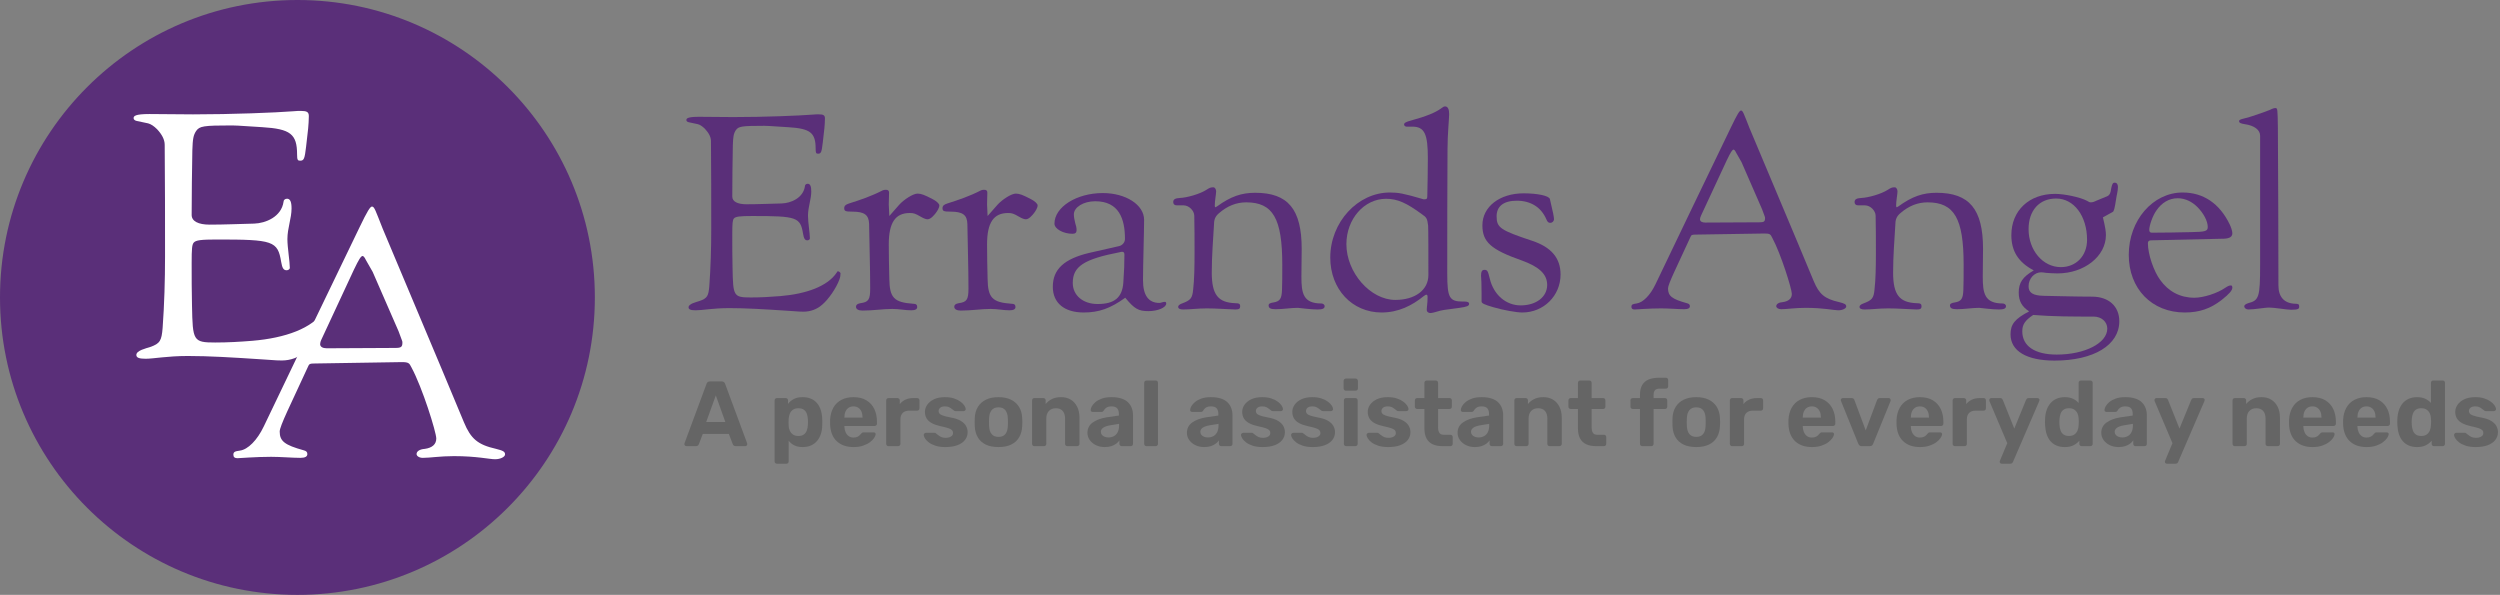 <svg xmlns="http://www.w3.org/2000/svg" xmlns:xlink="http://www.w3.org/1999/xlink" width="622px" height="148px" viewBox="0 0 622 148"><rect x="0" y="0" width="622" height="148" fill="#808080" stroke="none"/><title>EA-logo</title><g id="Page-1" stroke="none" stroke-width="1" fill="none" fill-rule="evenodd"><g id="EA-logo" fill-rule="nonzero"><circle id="Oval" fill="#5A2F79" cx="74" cy="74" r="74"></circle><g id="A-personal-assistant" transform="translate(170.276, 93.98)" fill="#656565"><path d="M0.483,17.02 C0.345,17.02 0.23,16.97 0.138,16.87 C0.046,16.771 0,16.66 0,16.537 C0,16.46 0.008,16.391 0.023,16.33 L5.497,1.541 C5.543,1.372 5.635,1.227 5.773,1.104 C5.911,0.981 6.103,0.92 6.348,0.92 L9.292,0.92 C9.537,0.92 9.729,0.981 9.867,1.104 C10.005,1.227 10.097,1.372 10.143,1.541 L15.617,16.33 C15.632,16.391 15.64,16.46 15.64,16.537 C15.64,16.66 15.594,16.771 15.502,16.87 C15.41,16.97 15.295,17.02 15.157,17.02 L12.765,17.02 C12.535,17.02 12.366,16.966 12.259,16.859 C12.152,16.752 12.083,16.652 12.052,16.56 L11.063,13.984 L4.577,13.984 L3.588,16.56 C3.557,16.652 3.488,16.752 3.381,16.859 C3.274,16.966 3.105,17.02 2.875,17.02 L0.483,17.02 Z M5.428,11.017 L10.189,11.017 L7.82,4.393 L5.428,11.017 Z" id="Shape"></path><path d="M23.023,21.39 C22.854,21.39 22.716,21.336 22.609,21.229 C22.502,21.122 22.448,20.984 22.448,20.815 L22.448,5.635 C22.448,5.466 22.502,5.328 22.609,5.221 C22.716,5.114 22.854,5.06 23.023,5.06 L25.208,5.06 C25.377,5.06 25.515,5.114 25.622,5.221 C25.729,5.328 25.783,5.466 25.783,5.635 L25.783,6.509 C26.151,6.018 26.626,5.616 27.209,5.301 C27.792,4.987 28.52,4.83 29.394,4.83 C30.191,4.83 30.885,4.957 31.476,5.21 C32.066,5.463 32.564,5.823 32.971,6.29 C33.377,6.758 33.691,7.322 33.913,7.981 C34.136,8.64 34.262,9.384 34.293,10.212 C34.308,10.503 34.316,10.779 34.316,11.04 C34.316,11.301 34.308,11.584 34.293,11.891 C34.278,12.673 34.159,13.394 33.937,14.053 C33.714,14.712 33.396,15.28 32.982,15.755 C32.568,16.23 32.066,16.598 31.476,16.859 C30.885,17.12 30.191,17.25 29.394,17.25 C28.612,17.25 27.933,17.108 27.358,16.825 C26.784,16.541 26.312,16.154 25.944,15.663 L25.944,20.815 C25.944,20.984 25.89,21.122 25.783,21.229 C25.676,21.336 25.545,21.39 25.392,21.39 L23.023,21.39 Z M28.359,14.49 C28.942,14.49 29.402,14.364 29.739,14.111 C30.076,13.857 30.318,13.524 30.463,13.11 C30.609,12.696 30.697,12.244 30.728,11.753 C30.759,11.278 30.759,10.802 30.728,10.327 C30.697,9.836 30.609,9.384 30.463,8.97 C30.318,8.556 30.076,8.223 29.739,7.97 C29.402,7.716 28.942,7.59 28.359,7.59 C27.792,7.59 27.332,7.72 26.979,7.981 C26.626,8.242 26.373,8.571 26.22,8.97 C26.067,9.369 25.975,9.798 25.944,10.258 C25.929,10.534 25.921,10.818 25.921,11.109 C25.921,11.4 25.929,11.692 25.944,11.983 C25.959,12.412 26.055,12.815 26.232,13.191 C26.408,13.566 26.669,13.877 27.014,14.122 C27.358,14.367 27.807,14.49 28.359,14.49 Z" id="Shape"></path><path d="M42.09,17.25 C40.327,17.25 38.928,16.759 37.892,15.778 C36.858,14.797 36.309,13.371 36.248,11.5 C36.248,11.377 36.248,11.213 36.248,11.005 C36.248,10.799 36.248,10.634 36.248,10.511 C36.309,9.33 36.578,8.315 37.053,7.463 C37.528,6.612 38.195,5.961 39.054,5.508 C39.913,5.056 40.917,4.83 42.067,4.83 C43.355,4.83 44.432,5.095 45.298,5.623 C46.165,6.152 46.816,6.873 47.254,7.785 C47.691,8.698 47.909,9.744 47.909,10.925 L47.909,11.454 C47.909,11.607 47.852,11.738 47.736,11.845 C47.621,11.952 47.487,12.006 47.334,12.006 L39.813,12.006 C39.813,12.021 39.813,12.048 39.813,12.086 C39.813,12.125 39.813,12.159 39.813,12.19 C39.828,12.681 39.924,13.129 40.1,13.536 C40.277,13.942 40.53,14.268 40.859,14.513 C41.189,14.758 41.584,14.881 42.044,14.881 C42.427,14.881 42.742,14.827 42.987,14.72 C43.232,14.613 43.435,14.482 43.596,14.329 C43.758,14.176 43.876,14.045 43.953,13.938 C44.091,13.785 44.202,13.689 44.286,13.65 C44.371,13.612 44.505,13.593 44.689,13.593 L47.081,13.593 C47.234,13.593 47.361,13.635 47.461,13.72 C47.56,13.804 47.602,13.923 47.587,14.076 C47.572,14.321 47.445,14.624 47.208,14.985 C46.97,15.345 46.621,15.697 46.161,16.043 C45.701,16.387 45.13,16.675 44.447,16.905 C43.765,17.135 42.979,17.25 42.09,17.25 Z M39.813,9.913 L44.321,9.913 L44.321,9.867 C44.321,9.315 44.233,8.836 44.056,8.43 C43.88,8.023 43.623,7.705 43.286,7.475 C42.949,7.245 42.542,7.13 42.067,7.13 C41.592,7.13 41.185,7.245 40.848,7.475 C40.511,7.705 40.254,8.023 40.078,8.43 C39.901,8.836 39.813,9.315 39.813,9.867 L39.813,9.913 Z" id="Shape"></path><path d="M50.761,17.02 C50.608,17.02 50.477,16.966 50.37,16.859 C50.263,16.752 50.209,16.614 50.209,16.445 L50.209,5.635 C50.209,5.482 50.263,5.348 50.37,5.232 C50.477,5.117 50.608,5.06 50.761,5.06 L53.015,5.06 C53.168,5.06 53.303,5.117 53.417,5.232 C53.532,5.348 53.59,5.482 53.59,5.635 L53.59,6.555 C53.973,6.08 54.445,5.712 55.005,5.451 C55.564,5.19 56.212,5.06 56.948,5.06 L57.937,5.06 C58.09,5.06 58.221,5.114 58.328,5.221 C58.435,5.328 58.489,5.466 58.489,5.635 L58.489,7.613 C58.489,7.782 58.435,7.92 58.328,8.027 C58.221,8.134 58.09,8.188 57.937,8.188 L55.913,8.188 C55.238,8.188 54.709,8.376 54.326,8.752 C53.943,9.127 53.751,9.66 53.751,10.35 L53.751,16.445 C53.751,16.614 53.697,16.752 53.59,16.859 C53.483,16.966 53.345,17.02 53.176,17.02 L50.761,17.02 Z" id="Path"></path><path d="M64.929,17.25 C63.978,17.25 63.162,17.139 62.48,16.916 C61.797,16.694 61.245,16.422 60.824,16.1 C60.402,15.778 60.087,15.452 59.88,15.123 C59.673,14.793 59.562,14.513 59.547,14.283 C59.532,14.114 59.585,13.976 59.708,13.869 C59.831,13.762 59.953,13.708 60.076,13.708 L62.307,13.708 C62.353,13.708 62.399,13.716 62.445,13.731 C62.491,13.746 62.537,13.785 62.583,13.846 C62.782,13.984 62.989,14.141 63.204,14.318 C63.419,14.494 63.668,14.643 63.952,14.766 C64.235,14.889 64.592,14.95 65.021,14.95 C65.527,14.95 65.956,14.847 66.309,14.639 C66.662,14.432 66.838,14.137 66.838,13.754 C66.838,13.478 66.757,13.248 66.597,13.064 C66.436,12.88 66.133,12.711 65.688,12.558 C65.243,12.405 64.584,12.236 63.71,12.052 C62.882,11.868 62.177,11.623 61.594,11.316 C61.011,11.009 60.574,10.622 60.283,10.155 C59.992,9.687 59.846,9.123 59.846,8.464 C59.846,7.866 60.034,7.291 60.41,6.739 C60.785,6.187 61.341,5.731 62.077,5.37 C62.813,5.01 63.733,4.83 64.837,4.83 C65.68,4.83 66.42,4.934 67.056,5.141 C67.693,5.348 68.226,5.608 68.655,5.923 C69.084,6.237 69.41,6.559 69.632,6.888 C69.855,7.218 69.974,7.506 69.989,7.751 C70.004,7.904 69.958,8.035 69.851,8.142 C69.744,8.249 69.621,8.303 69.483,8.303 L67.436,8.303 C67.359,8.303 67.29,8.291 67.229,8.268 C67.168,8.245 67.114,8.211 67.068,8.165 C66.884,8.042 66.696,7.901 66.504,7.739 C66.313,7.579 66.087,7.437 65.826,7.314 C65.565,7.191 65.228,7.13 64.814,7.13 C64.308,7.13 63.921,7.241 63.653,7.463 C63.384,7.686 63.25,7.966 63.25,8.303 C63.25,8.518 63.319,8.717 63.457,8.901 C63.595,9.085 63.879,9.254 64.308,9.407 C64.737,9.56 65.389,9.721 66.263,9.89 C67.306,10.074 68.134,10.35 68.747,10.718 C69.36,11.086 69.801,11.511 70.07,11.995 C70.338,12.477 70.472,12.995 70.472,13.547 C70.472,14.268 70.257,14.908 69.828,15.467 C69.399,16.027 68.774,16.464 67.954,16.779 C67.133,17.093 66.125,17.25 64.929,17.25 Z" id="Path"></path><path d="M78.154,17.25 C76.881,17.25 75.816,17.039 74.957,16.617 C74.098,16.196 73.443,15.594 72.99,14.812 C72.538,14.03 72.289,13.118 72.243,12.075 C72.228,11.768 72.22,11.419 72.22,11.028 C72.22,10.637 72.228,10.296 72.243,10.005 C72.289,8.947 72.55,8.031 73.025,7.256 C73.5,6.482 74.167,5.884 75.026,5.463 C75.885,5.041 76.927,4.83 78.154,4.83 C79.365,4.83 80.4,5.041 81.259,5.463 C82.118,5.884 82.785,6.482 83.26,7.256 C83.735,8.031 83.996,8.947 84.042,10.005 C84.073,10.296 84.088,10.637 84.088,11.028 C84.088,11.419 84.073,11.768 84.042,12.075 C83.996,13.118 83.747,14.03 83.294,14.812 C82.842,15.594 82.187,16.196 81.328,16.617 C80.469,17.039 79.411,17.25 78.154,17.25 Z M78.154,14.72 C78.905,14.72 79.473,14.486 79.856,14.018 C80.239,13.551 80.446,12.865 80.477,11.96 C80.492,11.73 80.5,11.423 80.5,11.04 C80.5,10.657 80.492,10.35 80.477,10.12 C80.446,9.231 80.239,8.548 79.856,8.073 C79.473,7.598 78.905,7.36 78.154,7.36 C77.403,7.36 76.832,7.598 76.441,8.073 C76.049,8.548 75.839,9.231 75.808,10.12 C75.793,10.35 75.785,10.657 75.785,11.04 C75.785,11.423 75.793,11.73 75.808,11.96 C75.839,12.865 76.049,13.551 76.441,14.018 C76.832,14.486 77.403,14.72 78.154,14.72 Z" id="Shape"></path><path d="M87.055,17.02 C86.902,17.02 86.771,16.966 86.664,16.859 C86.557,16.752 86.503,16.614 86.503,16.445 L86.503,5.635 C86.503,5.466 86.557,5.328 86.664,5.221 C86.771,5.114 86.902,5.06 87.055,5.06 L89.309,5.06 C89.478,5.06 89.616,5.114 89.723,5.221 C89.83,5.328 89.884,5.466 89.884,5.635 L89.884,6.532 C90.283,6.041 90.796,5.635 91.425,5.313 C92.054,4.991 92.82,4.83 93.725,4.83 C94.63,4.83 95.423,5.033 96.106,5.439 C96.788,5.846 97.325,6.436 97.716,7.21 C98.106,7.985 98.302,8.924 98.302,10.028 L98.302,16.445 C98.302,16.614 98.245,16.752 98.129,16.859 C98.014,16.966 97.88,17.02 97.727,17.02 L95.289,17.02 C95.12,17.02 94.982,16.966 94.875,16.859 C94.768,16.752 94.714,16.614 94.714,16.445 L94.714,10.166 C94.714,9.353 94.519,8.721 94.127,8.268 C93.737,7.816 93.165,7.59 92.414,7.59 C91.693,7.59 91.118,7.816 90.689,8.268 C90.26,8.721 90.045,9.353 90.045,10.166 L90.045,16.445 C90.045,16.614 89.991,16.752 89.884,16.859 C89.777,16.966 89.646,17.02 89.493,17.02 L87.055,17.02 Z" id="Path"></path><path d="M104.581,17.25 C103.768,17.25 103.04,17.093 102.396,16.779 C101.752,16.464 101.238,16.039 100.855,15.502 C100.472,14.965 100.28,14.367 100.28,13.708 C100.28,12.619 100.721,11.761 101.603,11.132 C102.484,10.503 103.646,10.074 105.087,9.844 L108.1,9.407 L108.1,8.993 C108.1,8.395 107.962,7.935 107.686,7.613 C107.41,7.291 106.927,7.13 106.237,7.13 C105.731,7.13 105.325,7.23 105.018,7.429 C104.711,7.628 104.474,7.889 104.305,8.211 C104.182,8.41 104.006,8.51 103.776,8.51 L101.591,8.51 C101.422,8.51 101.292,8.46 101.2,8.361 C101.108,8.261 101.07,8.142 101.085,8.004 C101.085,7.743 101.185,7.437 101.384,7.084 C101.583,6.731 101.89,6.383 102.304,6.037 C102.718,5.692 103.247,5.405 103.891,5.175 C104.535,4.945 105.325,4.83 106.26,4.83 C107.226,4.83 108.054,4.945 108.744,5.175 C109.434,5.405 109.986,5.727 110.4,6.141 C110.814,6.555 111.121,7.034 111.32,7.579 C111.519,8.123 111.619,8.709 111.619,9.338 L111.619,16.445 C111.619,16.614 111.565,16.752 111.458,16.859 C111.351,16.966 111.213,17.02 111.044,17.02 L108.79,17.02 C108.637,17.02 108.506,16.966 108.399,16.859 C108.292,16.752 108.238,16.614 108.238,16.445 L108.238,15.594 C108.039,15.885 107.77,16.157 107.433,16.41 C107.096,16.663 106.693,16.867 106.225,17.02 C105.758,17.173 105.21,17.25 104.581,17.25 Z M105.501,14.858 C106.007,14.858 106.459,14.751 106.858,14.536 C107.257,14.321 107.571,13.992 107.801,13.547 C108.031,13.102 108.146,12.543 108.146,11.868 L108.146,11.477 L106.007,11.822 C105.179,11.96 104.573,12.167 104.19,12.443 C103.807,12.719 103.615,13.056 103.615,13.455 C103.615,13.746 103.703,13.999 103.879,14.214 C104.056,14.429 104.29,14.59 104.581,14.697 C104.872,14.804 105.179,14.858 105.501,14.858 Z" id="Shape"></path><path d="M114.977,17.02 C114.808,17.02 114.67,16.966 114.563,16.859 C114.456,16.752 114.402,16.614 114.402,16.445 L114.402,1.265 C114.402,1.096 114.456,0.958 114.563,0.851 C114.67,0.744 114.808,0.69 114.977,0.69 L117.277,0.69 C117.43,0.69 117.561,0.744 117.668,0.851 C117.775,0.958 117.829,1.096 117.829,1.265 L117.829,16.445 C117.829,16.614 117.775,16.752 117.668,16.859 C117.561,16.966 117.43,17.02 117.277,17.02 L114.977,17.02 Z" id="Path"></path><path d="M129.329,17.25 C128.516,17.25 127.788,17.093 127.144,16.779 C126.5,16.464 125.986,16.039 125.603,15.502 C125.22,14.965 125.028,14.367 125.028,13.708 C125.028,12.619 125.469,11.761 126.35,11.132 C127.232,10.503 128.394,10.074 129.835,9.844 L132.848,9.407 L132.848,8.993 C132.848,8.395 132.71,7.935 132.434,7.613 C132.158,7.291 131.675,7.13 130.985,7.13 C130.479,7.13 130.073,7.23 129.766,7.429 C129.459,7.628 129.222,7.889 129.053,8.211 C128.93,8.41 128.754,8.51 128.524,8.51 L126.339,8.51 C126.17,8.51 126.04,8.46 125.948,8.361 C125.856,8.261 125.818,8.142 125.833,8.004 C125.833,7.743 125.933,7.437 126.132,7.084 C126.331,6.731 126.638,6.383 127.052,6.037 C127.466,5.692 127.995,5.405 128.639,5.175 C129.283,4.945 130.073,4.83 131.008,4.83 C131.974,4.83 132.802,4.945 133.492,5.175 C134.182,5.405 134.734,5.727 135.148,6.141 C135.562,6.555 135.869,7.034 136.068,7.579 C136.267,8.123 136.367,8.709 136.367,9.338 L136.367,16.445 C136.367,16.614 136.313,16.752 136.206,16.859 C136.099,16.966 135.961,17.02 135.792,17.02 L133.538,17.02 C133.385,17.02 133.254,16.966 133.147,16.859 C133.04,16.752 132.986,16.614 132.986,16.445 L132.986,15.594 C132.787,15.885 132.518,16.157 132.181,16.41 C131.844,16.663 131.441,16.867 130.974,17.02 C130.506,17.173 129.958,17.25 129.329,17.25 Z M130.249,14.858 C130.755,14.858 131.207,14.751 131.606,14.536 C132.005,14.321 132.319,13.992 132.549,13.547 C132.779,13.102 132.894,12.543 132.894,11.868 L132.894,11.477 L130.755,11.822 C129.927,11.96 129.321,12.167 128.938,12.443 C128.555,12.719 128.363,13.056 128.363,13.455 C128.363,13.746 128.451,13.999 128.627,14.214 C128.804,14.429 129.038,14.59 129.329,14.697 C129.62,14.804 129.927,14.858 130.249,14.858 Z" id="Shape"></path><path d="M143.865,17.25 C142.914,17.25 142.098,17.139 141.416,16.916 C140.733,16.694 140.181,16.422 139.76,16.1 C139.338,15.778 139.024,15.452 138.816,15.123 C138.609,14.793 138.498,14.513 138.483,14.283 C138.468,14.114 138.521,13.976 138.644,13.869 C138.767,13.762 138.889,13.708 139.012,13.708 L141.243,13.708 C141.289,13.708 141.335,13.716 141.381,13.731 C141.427,13.746 141.473,13.785 141.519,13.846 C141.718,13.984 141.925,14.141 142.14,14.318 C142.355,14.494 142.604,14.643 142.887,14.766 C143.171,14.889 143.528,14.95 143.957,14.95 C144.463,14.95 144.892,14.847 145.245,14.639 C145.598,14.432 145.774,14.137 145.774,13.754 C145.774,13.478 145.694,13.248 145.532,13.064 C145.371,12.88 145.069,12.711 144.624,12.558 C144.179,12.405 143.52,12.236 142.646,12.052 C141.818,11.868 141.113,11.623 140.53,11.316 C139.947,11.009 139.51,10.622 139.219,10.155 C138.928,9.687 138.782,9.123 138.782,8.464 C138.782,7.866 138.97,7.291 139.345,6.739 C139.721,6.187 140.277,5.731 141.013,5.37 C141.749,5.01 142.669,4.83 143.773,4.83 C144.616,4.83 145.356,4.934 145.993,5.141 C146.629,5.348 147.162,5.608 147.591,5.923 C148.02,6.237 148.346,6.559 148.569,6.888 C148.791,7.218 148.91,7.506 148.925,7.751 C148.94,7.904 148.894,8.035 148.787,8.142 C148.68,8.249 148.557,8.303 148.419,8.303 L146.372,8.303 C146.295,8.303 146.226,8.291 146.165,8.268 C146.104,8.245 146.05,8.211 146.004,8.165 C145.82,8.042 145.632,7.901 145.44,7.739 C145.249,7.579 145.023,7.437 144.762,7.314 C144.501,7.191 144.164,7.13 143.75,7.13 C143.244,7.13 142.857,7.241 142.589,7.463 C142.32,7.686 142.186,7.966 142.186,8.303 C142.186,8.518 142.255,8.717 142.393,8.901 C142.531,9.085 142.815,9.254 143.244,9.407 C143.673,9.56 144.325,9.721 145.199,9.89 C146.242,10.074 147.07,10.35 147.683,10.718 C148.296,11.086 148.737,11.511 149.006,11.995 C149.274,12.477 149.408,12.995 149.408,13.547 C149.408,14.268 149.193,14.908 148.764,15.467 C148.335,16.027 147.71,16.464 146.889,16.779 C146.069,17.093 145.061,17.25 143.865,17.25 Z" id="Path"></path><path d="M156.331,17.25 C155.38,17.25 154.564,17.139 153.881,16.916 C153.199,16.694 152.647,16.422 152.226,16.1 C151.804,15.778 151.489,15.452 151.282,15.123 C151.076,14.793 150.964,14.513 150.949,14.283 C150.934,14.114 150.987,13.976 151.11,13.869 C151.233,13.762 151.355,13.708 151.478,13.708 L153.709,13.708 C153.755,13.708 153.801,13.716 153.847,13.731 C153.893,13.746 153.939,13.785 153.985,13.846 C154.184,13.984 154.391,14.141 154.606,14.318 C154.821,14.494 155.07,14.643 155.353,14.766 C155.637,14.889 155.994,14.95 156.423,14.95 C156.929,14.95 157.358,14.847 157.711,14.639 C158.064,14.432 158.24,14.137 158.24,13.754 C158.24,13.478 158.16,13.248 157.999,13.064 C157.838,12.88 157.535,12.711 157.09,12.558 C156.645,12.405 155.986,12.236 155.112,12.052 C154.284,11.868 153.579,11.623 152.996,11.316 C152.413,11.009 151.976,10.622 151.685,10.155 C151.394,9.687 151.248,9.123 151.248,8.464 C151.248,7.866 151.436,7.291 151.811,6.739 C152.187,6.187 152.743,5.731 153.479,5.37 C154.215,5.01 155.135,4.83 156.239,4.83 C157.082,4.83 157.822,4.934 158.458,5.141 C159.095,5.348 159.628,5.608 160.057,5.923 C160.486,6.237 160.812,6.559 161.035,6.888 C161.257,7.218 161.376,7.506 161.391,7.751 C161.406,7.904 161.36,8.035 161.253,8.142 C161.146,8.249 161.023,8.303 160.885,8.303 L158.838,8.303 C158.761,8.303 158.692,8.291 158.631,8.268 C158.57,8.245 158.516,8.211 158.47,8.165 C158.286,8.042 158.098,7.901 157.906,7.739 C157.715,7.579 157.489,7.437 157.228,7.314 C156.967,7.191 156.63,7.13 156.216,7.13 C155.71,7.13 155.323,7.241 155.054,7.463 C154.786,7.686 154.652,7.966 154.652,8.303 C154.652,8.518 154.721,8.717 154.859,8.901 C154.997,9.085 155.281,9.254 155.71,9.407 C156.139,9.56 156.791,9.721 157.665,9.89 C158.708,10.074 159.536,10.35 160.149,10.718 C160.762,11.086 161.203,11.511 161.471,11.995 C161.74,12.477 161.874,12.995 161.874,13.547 C161.874,14.268 161.659,14.908 161.23,15.467 C160.801,16.027 160.176,16.464 159.356,16.779 C158.535,17.093 157.527,17.25 156.331,17.25 Z" id="Path"></path><path d="M164.634,17.02 C164.481,17.02 164.35,16.966 164.243,16.859 C164.136,16.752 164.082,16.614 164.082,16.445 L164.082,5.635 C164.082,5.466 164.136,5.328 164.243,5.221 C164.35,5.114 164.481,5.06 164.634,5.06 L166.934,5.06 C167.103,5.06 167.241,5.114 167.348,5.221 C167.455,5.328 167.509,5.466 167.509,5.635 L167.509,16.445 C167.509,16.614 167.455,16.752 167.348,16.859 C167.241,16.966 167.103,17.02 166.934,17.02 L164.634,17.02 Z M164.565,3.22 C164.412,3.22 164.281,3.166 164.174,3.059 C164.067,2.952 164.013,2.814 164.013,2.645 L164.013,0.805 C164.013,0.636 164.067,0.494 164.174,0.38 C164.281,0.265 164.412,0.207 164.565,0.207 L166.98,0.207 C167.149,0.207 167.291,0.265 167.405,0.38 C167.52,0.494 167.578,0.636 167.578,0.805 L167.578,2.645 C167.578,2.814 167.52,2.952 167.405,3.059 C167.291,3.166 167.149,3.22 166.98,3.22 L164.565,3.22 Z" id="Shape"></path><path d="M175.099,17.25 C174.148,17.25 173.332,17.139 172.649,16.916 C171.967,16.694 171.415,16.422 170.994,16.1 C170.572,15.778 170.257,15.452 170.05,15.123 C169.844,14.793 169.732,14.513 169.717,14.283 C169.702,14.114 169.755,13.976 169.878,13.869 C170.001,13.762 170.123,13.708 170.246,13.708 L172.477,13.708 C172.523,13.708 172.569,13.716 172.615,13.731 C172.661,13.746 172.707,13.785 172.753,13.846 C172.952,13.984 173.159,14.141 173.374,14.318 C173.589,14.494 173.838,14.643 174.121,14.766 C174.405,14.889 174.762,14.95 175.191,14.95 C175.697,14.95 176.126,14.847 176.479,14.639 C176.832,14.432 177.008,14.137 177.008,13.754 C177.008,13.478 176.928,13.248 176.767,13.064 C176.606,12.88 176.303,12.711 175.858,12.558 C175.413,12.405 174.754,12.236 173.88,12.052 C173.052,11.868 172.347,11.623 171.764,11.316 C171.181,11.009 170.744,10.622 170.453,10.155 C170.162,9.687 170.016,9.123 170.016,8.464 C170.016,7.866 170.204,7.291 170.579,6.739 C170.955,6.187 171.511,5.731 172.247,5.37 C172.983,5.01 173.903,4.83 175.007,4.83 C175.85,4.83 176.59,4.934 177.226,5.141 C177.863,5.348 178.396,5.608 178.825,5.923 C179.254,6.237 179.58,6.559 179.803,6.888 C180.025,7.218 180.144,7.506 180.159,7.751 C180.174,7.904 180.128,8.035 180.021,8.142 C179.914,8.249 179.791,8.303 179.653,8.303 L177.606,8.303 C177.529,8.303 177.46,8.291 177.399,8.268 C177.338,8.245 177.284,8.211 177.238,8.165 C177.054,8.042 176.866,7.901 176.674,7.739 C176.483,7.579 176.257,7.437 175.996,7.314 C175.735,7.191 175.398,7.13 174.984,7.13 C174.478,7.13 174.091,7.241 173.822,7.463 C173.554,7.686 173.42,7.966 173.42,8.303 C173.42,8.518 173.489,8.717 173.627,8.901 C173.765,9.085 174.049,9.254 174.478,9.407 C174.907,9.56 175.559,9.721 176.433,9.89 C177.476,10.074 178.304,10.35 178.917,10.718 C179.53,11.086 179.971,11.511 180.239,11.995 C180.508,12.477 180.642,12.995 180.642,13.547 C180.642,14.268 180.427,14.908 179.998,15.467 C179.569,16.027 178.944,16.464 178.124,16.779 C177.303,17.093 176.295,17.25 175.099,17.25 Z" id="Path"></path><path d="M188.6,17.02 C187.649,17.02 186.837,16.863 186.162,16.549 C185.487,16.234 184.977,15.747 184.632,15.088 C184.287,14.429 184.115,13.601 184.115,12.604 L184.115,7.774 L182.321,7.774 C182.152,7.774 182.014,7.72 181.907,7.613 C181.8,7.506 181.746,7.368 181.746,7.199 L181.746,5.635 C181.746,5.466 181.8,5.328 181.907,5.221 C182.014,5.114 182.152,5.06 182.321,5.06 L184.115,5.06 L184.115,1.265 C184.115,1.096 184.173,0.958 184.287,0.851 C184.403,0.744 184.537,0.69 184.69,0.69 L186.944,0.69 C187.113,0.69 187.251,0.744 187.358,0.851 C187.465,0.958 187.519,1.096 187.519,1.265 L187.519,5.06 L190.394,5.06 C190.547,5.06 190.678,5.114 190.785,5.221 C190.892,5.328 190.946,5.466 190.946,5.635 L190.946,7.199 C190.946,7.368 190.892,7.506 190.785,7.613 C190.678,7.72 190.547,7.774 190.394,7.774 L187.519,7.774 L187.519,12.328 C187.519,12.911 187.623,13.367 187.829,13.697 C188.036,14.026 188.401,14.191 188.922,14.191 L190.601,14.191 C190.754,14.191 190.885,14.245 190.992,14.352 C191.099,14.459 191.153,14.59 191.153,14.743 L191.153,16.445 C191.153,16.614 191.099,16.752 190.992,16.859 C190.885,16.966 190.754,17.02 190.601,17.02 L188.6,17.02 Z" id="Path"></path><path d="M196.673,17.25 C195.86,17.25 195.132,17.093 194.488,16.779 C193.844,16.464 193.33,16.039 192.947,15.502 C192.564,14.965 192.372,14.367 192.372,13.708 C192.372,12.619 192.813,11.761 193.695,11.132 C194.576,10.503 195.738,10.074 197.179,9.844 L200.192,9.407 L200.192,8.993 C200.192,8.395 200.054,7.935 199.778,7.613 C199.502,7.291 199.019,7.13 198.329,7.13 C197.823,7.13 197.417,7.23 197.11,7.429 C196.803,7.628 196.566,7.889 196.397,8.211 C196.274,8.41 196.098,8.51 195.868,8.51 L193.683,8.51 C193.514,8.51 193.384,8.46 193.292,8.361 C193.2,8.261 193.162,8.142 193.177,8.004 C193.177,7.743 193.277,7.437 193.476,7.084 C193.675,6.731 193.982,6.383 194.396,6.037 C194.81,5.692 195.339,5.405 195.983,5.175 C196.627,4.945 197.417,4.83 198.352,4.83 C199.318,4.83 200.146,4.945 200.836,5.175 C201.526,5.405 202.078,5.727 202.492,6.141 C202.906,6.555 203.213,7.034 203.412,7.579 C203.611,8.123 203.711,8.709 203.711,9.338 L203.711,16.445 C203.711,16.614 203.657,16.752 203.55,16.859 C203.443,16.966 203.305,17.02 203.136,17.02 L200.882,17.02 C200.729,17.02 200.598,16.966 200.491,16.859 C200.384,16.752 200.33,16.614 200.33,16.445 L200.33,15.594 C200.131,15.885 199.862,16.157 199.525,16.41 C199.188,16.663 198.785,16.867 198.317,17.02 C197.85,17.173 197.302,17.25 196.673,17.25 Z M197.593,14.858 C198.099,14.858 198.551,14.751 198.95,14.536 C199.349,14.321 199.663,13.992 199.893,13.547 C200.123,13.102 200.238,12.543 200.238,11.868 L200.238,11.477 L198.099,11.822 C197.271,11.96 196.665,12.167 196.282,12.443 C195.899,12.719 195.707,13.056 195.707,13.455 C195.707,13.746 195.795,13.999 195.971,14.214 C196.148,14.429 196.382,14.59 196.673,14.697 C196.964,14.804 197.271,14.858 197.593,14.858 Z" id="Shape"></path><path d="M207.046,17.02 C206.893,17.02 206.762,16.966 206.655,16.859 C206.548,16.752 206.494,16.614 206.494,16.445 L206.494,5.635 C206.494,5.466 206.548,5.328 206.655,5.221 C206.762,5.114 206.893,5.06 207.046,5.06 L209.3,5.06 C209.469,5.06 209.607,5.114 209.714,5.221 C209.821,5.328 209.875,5.466 209.875,5.635 L209.875,6.532 C210.274,6.041 210.787,5.635 211.416,5.313 C212.045,4.991 212.811,4.83 213.716,4.83 C214.621,4.83 215.414,5.033 216.096,5.439 C216.779,5.846 217.315,6.436 217.707,7.21 C218.097,7.985 218.293,8.924 218.293,10.028 L218.293,16.445 C218.293,16.614 218.236,16.752 218.12,16.859 C218.006,16.966 217.871,17.02 217.718,17.02 L215.28,17.02 C215.111,17.02 214.973,16.966 214.866,16.859 C214.759,16.752 214.705,16.614 214.705,16.445 L214.705,10.166 C214.705,9.353 214.51,8.721 214.119,8.268 C213.727,7.816 213.156,7.59 212.405,7.59 C211.684,7.59 211.109,7.816 210.68,8.268 C210.251,8.721 210.036,9.353 210.036,10.166 L210.036,16.445 C210.036,16.614 209.982,16.752 209.875,16.859 C209.768,16.966 209.637,17.02 209.484,17.02 L207.046,17.02 Z" id="Path"></path><path d="M226.803,17.02 C225.852,17.02 225.04,16.863 224.365,16.549 C223.69,16.234 223.18,15.747 222.835,15.088 C222.49,14.429 222.318,13.601 222.318,12.604 L222.318,7.774 L220.524,7.774 C220.355,7.774 220.217,7.72 220.11,7.613 C220.003,7.506 219.949,7.368 219.949,7.199 L219.949,5.635 C219.949,5.466 220.003,5.328 220.11,5.221 C220.217,5.114 220.355,5.06 220.524,5.06 L222.318,5.06 L222.318,1.265 C222.318,1.096 222.375,0.958 222.49,0.851 C222.606,0.744 222.74,0.69 222.893,0.69 L225.147,0.69 C225.316,0.69 225.454,0.744 225.561,0.851 C225.668,0.958 225.722,1.096 225.722,1.265 L225.722,5.06 L228.597,5.06 C228.75,5.06 228.881,5.114 228.988,5.221 C229.095,5.328 229.149,5.466 229.149,5.635 L229.149,7.199 C229.149,7.368 229.095,7.506 228.988,7.613 C228.881,7.72 228.75,7.774 228.597,7.774 L225.722,7.774 L225.722,12.328 C225.722,12.911 225.826,13.367 226.032,13.697 C226.239,14.026 226.604,14.191 227.125,14.191 L228.804,14.191 C228.957,14.191 229.088,14.245 229.195,14.352 C229.302,14.459 229.356,14.59 229.356,14.743 L229.356,16.445 C229.356,16.614 229.302,16.752 229.195,16.859 C229.088,16.966 228.957,17.02 228.804,17.02 L226.803,17.02 Z" id="Path"></path><path d="M238.326,17.02 C238.157,17.02 238.019,16.966 237.912,16.859 C237.805,16.752 237.751,16.614 237.751,16.445 L237.751,7.774 L235.957,7.774 C235.788,7.774 235.65,7.72 235.543,7.613 C235.436,7.506 235.382,7.368 235.382,7.199 L235.382,5.635 C235.382,5.466 235.436,5.328 235.543,5.221 C235.65,5.114 235.788,5.06 235.957,5.06 L237.751,5.06 L237.751,4.232 C237.751,3.251 237.935,2.446 238.303,1.817 C238.671,1.188 239.208,0.728 239.913,0.437 C240.618,0.146 241.485,0 242.512,0 L244.191,0 C244.36,0 244.498,0.054 244.605,0.161 C244.712,0.268 244.766,0.406 244.766,0.575 L244.766,2.139 C244.766,2.308 244.712,2.446 244.605,2.553 C244.498,2.66 244.36,2.714 244.191,2.714 L242.65,2.714 C242.083,2.714 241.688,2.852 241.465,3.128 C241.243,3.404 241.132,3.81 241.132,4.347 L241.132,5.06 L243.961,5.06 C244.13,5.06 244.268,5.114 244.375,5.221 C244.482,5.328 244.536,5.466 244.536,5.635 L244.536,7.199 C244.536,7.368 244.482,7.506 244.375,7.613 C244.268,7.72 244.13,7.774 243.961,7.774 L241.132,7.774 L241.132,16.445 C241.132,16.614 241.078,16.752 240.971,16.859 C240.864,16.966 240.733,17.02 240.58,17.02 L238.326,17.02 Z" id="Path"></path><path d="M251.758,17.25 C250.485,17.25 249.42,17.039 248.561,16.617 C247.702,16.196 247.047,15.594 246.595,14.812 C246.142,14.03 245.893,13.118 245.847,12.075 C245.832,11.768 245.824,11.419 245.824,11.028 C245.824,10.637 245.832,10.296 245.847,10.005 C245.893,8.947 246.154,8.031 246.629,7.256 C247.104,6.482 247.771,5.884 248.63,5.463 C249.489,5.041 250.531,4.83 251.758,4.83 C252.969,4.83 254.004,5.041 254.863,5.463 C255.722,5.884 256.389,6.482 256.864,7.256 C257.339,8.031 257.6,8.947 257.646,10.005 C257.677,10.296 257.692,10.637 257.692,11.028 C257.692,11.419 257.677,11.768 257.646,12.075 C257.6,13.118 257.351,14.03 256.899,14.812 C256.446,15.594 255.791,16.196 254.932,16.617 C254.073,17.039 253.015,17.25 251.758,17.25 Z M251.758,14.72 C252.509,14.72 253.077,14.486 253.46,14.018 C253.843,13.551 254.05,12.865 254.081,11.96 C254.096,11.73 254.104,11.423 254.104,11.04 C254.104,10.657 254.096,10.35 254.081,10.12 C254.05,9.231 253.843,8.548 253.46,8.073 C253.077,7.598 252.509,7.36 251.758,7.36 C251.007,7.36 250.435,7.598 250.044,8.073 C249.654,8.548 249.443,9.231 249.412,10.12 C249.397,10.35 249.389,10.657 249.389,11.04 C249.389,11.423 249.397,11.73 249.412,11.96 C249.443,12.865 249.654,13.551 250.044,14.018 C250.435,14.486 251.007,14.72 251.758,14.72 Z" id="Shape"></path><path d="M260.659,17.02 C260.506,17.02 260.375,16.966 260.268,16.859 C260.161,16.752 260.107,16.614 260.107,16.445 L260.107,5.635 C260.107,5.482 260.161,5.348 260.268,5.232 C260.375,5.117 260.506,5.06 260.659,5.06 L262.913,5.06 C263.066,5.06 263.2,5.117 263.315,5.232 C263.43,5.348 263.488,5.482 263.488,5.635 L263.488,6.555 C263.871,6.08 264.343,5.712 264.902,5.451 C265.462,5.19 266.11,5.06 266.846,5.06 L267.835,5.06 C267.988,5.06 268.119,5.114 268.226,5.221 C268.333,5.328 268.387,5.466 268.387,5.635 L268.387,7.613 C268.387,7.782 268.333,7.92 268.226,8.027 C268.119,8.134 267.988,8.188 267.835,8.188 L265.811,8.188 C265.136,8.188 264.607,8.376 264.224,8.752 C263.841,9.127 263.649,9.66 263.649,10.35 L263.649,16.445 C263.649,16.614 263.595,16.752 263.488,16.859 C263.381,16.966 263.243,17.02 263.074,17.02 L260.659,17.02 Z" id="Path"></path><path d="M280.531,17.25 C278.768,17.25 277.368,16.759 276.334,15.778 C275.298,14.797 274.75,13.371 274.689,11.5 C274.689,11.377 274.689,11.213 274.689,11.005 C274.689,10.799 274.689,10.634 274.689,10.511 C274.75,9.33 275.019,8.315 275.494,7.463 C275.969,6.612 276.636,5.961 277.495,5.508 C278.354,5.056 279.358,4.83 280.508,4.83 C281.796,4.83 282.873,5.095 283.74,5.623 C284.606,6.152 285.257,6.873 285.695,7.785 C286.132,8.698 286.35,9.744 286.35,10.925 L286.35,11.454 C286.35,11.607 286.293,11.738 286.178,11.845 C286.062,11.952 285.928,12.006 285.775,12.006 L278.254,12.006 C278.254,12.021 278.254,12.048 278.254,12.086 C278.254,12.125 278.254,12.159 278.254,12.19 C278.269,12.681 278.365,13.129 278.541,13.536 C278.718,13.942 278.971,14.268 279.3,14.513 C279.63,14.758 280.025,14.881 280.485,14.881 C280.868,14.881 281.183,14.827 281.428,14.72 C281.673,14.613 281.877,14.482 282.038,14.329 C282.199,14.176 282.317,14.045 282.394,13.938 C282.532,13.785 282.643,13.689 282.728,13.65 C282.812,13.612 282.946,13.593 283.13,13.593 L285.522,13.593 C285.675,13.593 285.802,13.635 285.901,13.72 C286.001,13.804 286.043,13.923 286.028,14.076 C286.013,14.321 285.886,14.624 285.649,14.985 C285.411,15.345 285.062,15.697 284.602,16.043 C284.142,16.387 283.571,16.675 282.889,16.905 C282.206,17.135 281.42,17.25 280.531,17.25 Z M278.254,9.913 L282.762,9.913 L282.762,9.867 C282.762,9.315 282.674,8.836 282.498,8.43 C282.321,8.023 282.064,7.705 281.727,7.475 C281.39,7.245 280.983,7.13 280.508,7.13 C280.033,7.13 279.626,7.245 279.289,7.475 C278.952,7.705 278.695,8.023 278.519,8.43 C278.342,8.836 278.254,9.315 278.254,9.867 L278.254,9.913 Z" id="Shape"></path><path d="M292.882,17.02 C292.652,17.02 292.479,16.962 292.365,16.848 C292.25,16.733 292.154,16.598 292.077,16.445 L287.753,5.773 C287.722,5.712 287.707,5.643 287.707,5.566 C287.707,5.428 287.757,5.309 287.856,5.21 C287.956,5.11 288.075,5.06 288.213,5.06 L290.444,5.06 C290.643,5.06 290.793,5.114 290.892,5.221 C290.992,5.328 291.057,5.428 291.088,5.52 L293.917,13.11 L296.746,5.52 C296.792,5.428 296.865,5.328 296.964,5.221 C297.064,5.114 297.206,5.06 297.39,5.06 L299.621,5.06 C299.759,5.06 299.878,5.11 299.978,5.21 C300.077,5.309 300.127,5.428 300.127,5.566 C300.127,5.643 300.119,5.712 300.104,5.773 L295.757,16.445 C295.696,16.598 295.604,16.733 295.481,16.848 C295.358,16.962 295.182,17.02 294.952,17.02 L292.882,17.02 Z" id="Path"></path><path d="M307.418,17.25 C305.655,17.25 304.255,16.759 303.221,15.778 C302.185,14.797 301.637,13.371 301.576,11.5 C301.576,11.377 301.576,11.213 301.576,11.005 C301.576,10.799 301.576,10.634 301.576,10.511 C301.637,9.33 301.906,8.315 302.381,7.463 C302.856,6.612 303.523,5.961 304.382,5.508 C305.241,5.056 306.245,4.83 307.395,4.83 C308.683,4.83 309.76,5.095 310.627,5.623 C311.493,6.152 312.144,6.873 312.582,7.785 C313.019,8.698 313.237,9.744 313.237,10.925 L313.237,11.454 C313.237,11.607 313.18,11.738 313.065,11.845 C312.95,11.952 312.815,12.006 312.662,12.006 L305.141,12.006 C305.141,12.021 305.141,12.048 305.141,12.086 C305.141,12.125 305.141,12.159 305.141,12.19 C305.156,12.681 305.252,13.129 305.428,13.536 C305.605,13.942 305.858,14.268 306.188,14.513 C306.517,14.758 306.912,14.881 307.372,14.881 C307.755,14.881 308.07,14.827 308.315,14.72 C308.56,14.613 308.764,14.482 308.925,14.329 C309.086,14.176 309.204,14.045 309.281,13.938 C309.419,13.785 309.53,13.689 309.615,13.65 C309.699,13.612 309.833,13.593 310.017,13.593 L312.409,13.593 C312.562,13.593 312.689,13.635 312.788,13.72 C312.888,13.804 312.93,13.923 312.915,14.076 C312.9,14.321 312.773,14.624 312.536,14.985 C312.298,15.345 311.949,15.697 311.489,16.043 C311.029,16.387 310.458,16.675 309.776,16.905 C309.093,17.135 308.307,17.25 307.418,17.25 Z M305.141,9.913 L309.649,9.913 L309.649,9.867 C309.649,9.315 309.561,8.836 309.385,8.43 C309.208,8.023 308.951,7.705 308.614,7.475 C308.277,7.245 307.87,7.13 307.395,7.13 C306.92,7.13 306.513,7.245 306.176,7.475 C305.839,7.705 305.582,8.023 305.406,8.43 C305.229,8.836 305.141,9.315 305.141,9.867 L305.141,9.913 Z" id="Shape"></path><path d="M316.089,17.02 C315.936,17.02 315.805,16.966 315.698,16.859 C315.591,16.752 315.537,16.614 315.537,16.445 L315.537,5.635 C315.537,5.482 315.591,5.348 315.698,5.232 C315.805,5.117 315.936,5.06 316.089,5.06 L318.343,5.06 C318.496,5.06 318.63,5.117 318.745,5.232 C318.861,5.348 318.918,5.482 318.918,5.635 L318.918,6.555 C319.301,6.08 319.773,5.712 320.332,5.451 C320.892,5.19 321.54,5.06 322.276,5.06 L323.265,5.06 C323.418,5.06 323.549,5.114 323.656,5.221 C323.763,5.328 323.817,5.466 323.817,5.635 L323.817,7.613 C323.817,7.782 323.763,7.92 323.656,8.027 C323.549,8.134 323.418,8.188 323.265,8.188 L321.241,8.188 C320.566,8.188 320.037,8.376 319.654,8.752 C319.271,9.127 319.079,9.66 319.079,10.35 L319.079,16.445 C319.079,16.614 319.025,16.752 318.918,16.859 C318.811,16.966 318.673,17.02 318.504,17.02 L316.089,17.02 Z" id="Path"></path><path d="M327.727,21.39 C327.604,21.39 327.493,21.344 327.394,21.252 C327.294,21.16 327.244,21.045 327.244,20.907 C327.244,20.876 327.252,20.834 327.267,20.78 C327.282,20.727 327.305,20.662 327.336,20.585 L329.13,16.284 L324.714,5.865 C324.668,5.742 324.645,5.643 324.645,5.566 C324.66,5.428 324.714,5.309 324.806,5.21 C324.898,5.11 325.013,5.06 325.151,5.06 L327.382,5.06 C327.581,5.06 327.727,5.11 327.819,5.21 C327.911,5.309 327.98,5.413 328.026,5.52 L330.878,12.65 L333.799,5.52 C333.86,5.397 333.937,5.29 334.029,5.198 C334.121,5.106 334.267,5.06 334.466,5.06 L336.651,5.06 C336.789,5.06 336.908,5.11 337.007,5.21 C337.107,5.309 337.157,5.42 337.157,5.543 C337.157,5.62 337.126,5.727 337.065,5.865 L330.556,20.93 C330.51,21.053 330.437,21.16 330.337,21.252 C330.238,21.344 330.088,21.39 329.889,21.39 L327.727,21.39 Z" id="Path"></path><path d="M343.436,17.25 C342.669,17.25 341.987,17.123 341.389,16.87 C340.791,16.617 340.285,16.25 339.871,15.767 C339.457,15.284 339.143,14.709 338.928,14.041 C338.713,13.374 338.583,12.635 338.537,11.822 C338.522,11.531 338.514,11.266 338.514,11.028 C338.514,10.791 338.522,10.534 338.537,10.258 C338.568,9.461 338.694,8.732 338.916,8.073 C339.139,7.414 339.453,6.843 339.86,6.359 C340.266,5.877 340.772,5.501 341.377,5.232 C341.983,4.964 342.669,4.83 343.436,4.83 C344.233,4.83 344.916,4.964 345.483,5.232 C346.05,5.501 346.518,5.85 346.886,6.279 L346.886,1.265 C346.886,1.096 346.94,0.958 347.047,0.851 C347.154,0.744 347.292,0.69 347.461,0.69 L349.83,0.69 C349.983,0.69 350.114,0.744 350.221,0.851 C350.328,0.958 350.382,1.096 350.382,1.265 L350.382,16.445 C350.382,16.614 350.328,16.752 350.221,16.859 C350.114,16.966 349.983,17.02 349.83,17.02 L347.622,17.02 C347.469,17.02 347.338,16.966 347.231,16.859 C347.124,16.752 347.07,16.614 347.07,16.445 L347.07,15.663 C346.687,16.123 346.204,16.503 345.621,16.802 C345.038,17.101 344.31,17.25 343.436,17.25 Z M344.494,14.49 C345.061,14.49 345.517,14.36 345.863,14.099 C346.207,13.838 346.461,13.509 346.622,13.11 C346.783,12.711 346.871,12.282 346.886,11.822 C346.917,11.531 346.932,11.239 346.932,10.948 C346.932,10.657 346.917,10.373 346.886,10.097 C346.871,9.668 346.779,9.265 346.61,8.889 C346.441,8.514 346.185,8.203 345.839,7.958 C345.495,7.713 345.046,7.59 344.494,7.59 C343.911,7.59 343.451,7.716 343.114,7.97 C342.777,8.223 342.535,8.556 342.389,8.97 C342.244,9.384 342.156,9.836 342.125,10.327 C342.079,10.802 342.079,11.278 342.125,11.753 C342.156,12.244 342.244,12.696 342.389,13.11 C342.535,13.524 342.777,13.857 343.114,14.111 C343.451,14.364 343.911,14.49 344.494,14.49 Z" id="Shape"></path><path d="M356.822,17.25 C356.009,17.25 355.281,17.093 354.637,16.779 C353.993,16.464 353.479,16.039 353.096,15.502 C352.713,14.965 352.521,14.367 352.521,13.708 C352.521,12.619 352.962,11.761 353.844,11.132 C354.725,10.503 355.887,10.074 357.328,9.844 L360.341,9.407 L360.341,8.993 C360.341,8.395 360.203,7.935 359.927,7.613 C359.651,7.291 359.168,7.13 358.478,7.13 C357.972,7.13 357.566,7.23 357.259,7.429 C356.952,7.628 356.715,7.889 356.546,8.211 C356.423,8.41 356.247,8.51 356.017,8.51 L353.832,8.51 C353.663,8.51 353.533,8.46 353.441,8.361 C353.349,8.261 353.311,8.142 353.326,8.004 C353.326,7.743 353.426,7.437 353.625,7.084 C353.824,6.731 354.131,6.383 354.545,6.037 C354.959,5.692 355.488,5.405 356.132,5.175 C356.776,4.945 357.566,4.83 358.501,4.83 C359.467,4.83 360.295,4.945 360.985,5.175 C361.675,5.405 362.227,5.727 362.641,6.141 C363.055,6.555 363.362,7.034 363.561,7.579 C363.76,8.123 363.86,8.709 363.86,9.338 L363.86,16.445 C363.86,16.614 363.806,16.752 363.699,16.859 C363.592,16.966 363.454,17.02 363.285,17.02 L361.031,17.02 C360.878,17.02 360.747,16.966 360.64,16.859 C360.533,16.752 360.479,16.614 360.479,16.445 L360.479,15.594 C360.28,15.885 360.011,16.157 359.674,16.41 C359.337,16.663 358.934,16.867 358.466,17.02 C357.999,17.173 357.451,17.25 356.822,17.25 Z M357.742,14.858 C358.248,14.858 358.7,14.751 359.099,14.536 C359.498,14.321 359.812,13.992 360.042,13.547 C360.272,13.102 360.387,12.543 360.387,11.868 L360.387,11.477 L358.248,11.822 C357.42,11.96 356.814,12.167 356.431,12.443 C356.048,12.719 355.856,13.056 355.856,13.455 C355.856,13.746 355.944,13.999 356.12,14.214 C356.297,14.429 356.531,14.59 356.822,14.697 C357.113,14.804 357.42,14.858 357.742,14.858 Z" id="Shape"></path><path d="M368.828,21.39 C368.705,21.39 368.594,21.344 368.495,21.252 C368.395,21.16 368.345,21.045 368.345,20.907 C368.345,20.876 368.353,20.834 368.368,20.78 C368.383,20.727 368.406,20.662 368.437,20.585 L370.231,16.284 L365.815,5.865 C365.769,5.742 365.746,5.643 365.746,5.566 C365.761,5.428 365.815,5.309 365.907,5.21 C365.999,5.11 366.114,5.06 366.252,5.06 L368.483,5.06 C368.682,5.06 368.828,5.11 368.92,5.21 C369.012,5.309 369.081,5.413 369.127,5.52 L371.979,12.65 L374.9,5.52 C374.961,5.397 375.038,5.29 375.13,5.198 C375.222,5.106 375.368,5.06 375.567,5.06 L377.752,5.06 C377.89,5.06 378.009,5.11 378.108,5.21 C378.208,5.309 378.258,5.42 378.258,5.543 C378.258,5.62 378.227,5.727 378.166,5.865 L371.657,20.93 C371.611,21.053 371.538,21.16 371.438,21.252 C371.339,21.344 371.189,21.39 370.99,21.39 L368.828,21.39 Z" id="Path"></path><path d="M385.733,17.02 C385.58,17.02 385.449,16.966 385.342,16.859 C385.235,16.752 385.181,16.614 385.181,16.445 L385.181,5.635 C385.181,5.466 385.235,5.328 385.342,5.221 C385.449,5.114 385.58,5.06 385.733,5.06 L387.987,5.06 C388.156,5.06 388.294,5.114 388.401,5.221 C388.508,5.328 388.562,5.466 388.562,5.635 L388.562,6.532 C388.961,6.041 389.474,5.635 390.103,5.313 C390.732,4.991 391.498,4.83 392.403,4.83 C393.308,4.83 394.101,5.033 394.784,5.439 C395.466,5.846 396.002,6.436 396.394,7.21 C396.784,7.985 396.98,8.924 396.98,10.028 L396.98,16.445 C396.98,16.614 396.923,16.752 396.808,16.859 C396.692,16.966 396.558,17.02 396.405,17.02 L393.967,17.02 C393.798,17.02 393.66,16.966 393.553,16.859 C393.446,16.752 393.392,16.614 393.392,16.445 L393.392,10.166 C393.392,9.353 393.197,8.721 392.805,8.268 C392.414,7.816 391.843,7.59 391.092,7.59 C390.371,7.59 389.796,7.816 389.367,8.268 C388.938,8.721 388.723,9.353 388.723,10.166 L388.723,16.445 C388.723,16.614 388.669,16.752 388.562,16.859 C388.455,16.966 388.324,17.02 388.171,17.02 L385.733,17.02 Z" id="Path"></path><path d="M405.076,17.25 C403.313,17.25 401.913,16.759 400.878,15.778 C399.844,14.797 399.295,13.371 399.234,11.5 C399.234,11.377 399.234,11.213 399.234,11.005 C399.234,10.799 399.234,10.634 399.234,10.511 C399.295,9.33 399.564,8.315 400.039,7.463 C400.514,6.612 401.181,5.961 402.04,5.508 C402.899,5.056 403.903,4.83 405.053,4.83 C406.341,4.83 407.418,5.095 408.284,5.623 C409.151,6.152 409.803,6.873 410.24,7.785 C410.676,8.698 410.895,9.744 410.895,10.925 L410.895,11.454 C410.895,11.607 410.837,11.738 410.723,11.845 C410.608,11.952 410.473,12.006 410.32,12.006 L402.799,12.006 C402.799,12.021 402.799,12.048 402.799,12.086 C402.799,12.125 402.799,12.159 402.799,12.19 C402.814,12.681 402.91,13.129 403.087,13.536 C403.263,13.942 403.516,14.268 403.846,14.513 C404.175,14.758 404.57,14.881 405.03,14.881 C405.413,14.881 405.728,14.827 405.973,14.72 C406.218,14.613 406.421,14.482 406.582,14.329 C406.743,14.176 406.862,14.045 406.939,13.938 C407.077,13.785 407.188,13.689 407.272,13.65 C407.357,13.612 407.491,13.593 407.675,13.593 L410.067,13.593 C410.22,13.593 410.347,13.635 410.447,13.72 C410.546,13.804 410.588,13.923 410.573,14.076 C410.558,14.321 410.431,14.624 410.193,14.985 C409.956,15.345 409.607,15.697 409.147,16.043 C408.687,16.387 408.116,16.675 407.433,16.905 C406.751,17.135 405.965,17.25 405.076,17.25 Z M402.799,9.913 L407.307,9.913 L407.307,9.867 C407.307,9.315 407.219,8.836 407.043,8.43 C406.866,8.023 406.609,7.705 406.272,7.475 C405.935,7.245 405.528,7.13 405.053,7.13 C404.578,7.13 404.171,7.245 403.834,7.475 C403.497,7.705 403.24,8.023 403.063,8.43 C402.887,8.836 402.799,9.315 402.799,9.867 L402.799,9.913 Z" id="Shape"></path><path d="M418.531,17.25 C416.768,17.25 415.368,16.759 414.334,15.778 C413.298,14.797 412.75,13.371 412.689,11.5 C412.689,11.377 412.689,11.213 412.689,11.005 C412.689,10.799 412.689,10.634 412.689,10.511 C412.75,9.33 413.019,8.315 413.494,7.463 C413.969,6.612 414.636,5.961 415.495,5.508 C416.354,5.056 417.358,4.83 418.508,4.83 C419.796,4.83 420.873,5.095 421.74,5.623 C422.606,6.152 423.257,6.873 423.695,7.785 C424.132,8.698 424.35,9.744 424.35,10.925 L424.35,11.454 C424.35,11.607 424.293,11.738 424.178,11.845 C424.062,11.952 423.928,12.006 423.775,12.006 L416.254,12.006 C416.254,12.021 416.254,12.048 416.254,12.086 C416.254,12.125 416.254,12.159 416.254,12.19 C416.269,12.681 416.365,13.129 416.541,13.536 C416.718,13.942 416.971,14.268 417.3,14.513 C417.63,14.758 418.025,14.881 418.485,14.881 C418.868,14.881 419.183,14.827 419.428,14.72 C419.673,14.613 419.877,14.482 420.038,14.329 C420.199,14.176 420.317,14.045 420.394,13.938 C420.532,13.785 420.643,13.689 420.728,13.65 C420.812,13.612 420.946,13.593 421.13,13.593 L423.522,13.593 C423.675,13.593 423.802,13.635 423.901,13.72 C424.001,13.804 424.043,13.923 424.028,14.076 C424.013,14.321 423.886,14.624 423.649,14.985 C423.411,15.345 423.062,15.697 422.602,16.043 C422.142,16.387 421.571,16.675 420.889,16.905 C420.206,17.135 419.42,17.25 418.531,17.25 Z M416.254,9.913 L420.762,9.913 L420.762,9.867 C420.762,9.315 420.674,8.836 420.498,8.43 C420.321,8.023 420.064,7.705 419.727,7.475 C419.39,7.245 418.983,7.13 418.508,7.13 C418.033,7.13 417.626,7.245 417.289,7.475 C416.952,7.705 416.695,8.023 416.519,8.43 C416.342,8.836 416.254,9.315 416.254,9.867 L416.254,9.913 Z" id="Shape"></path><path d="M431.089,17.25 C430.322,17.25 429.64,17.123 429.042,16.87 C428.444,16.617 427.938,16.25 427.524,15.767 C427.11,15.284 426.796,14.709 426.581,14.041 C426.366,13.374 426.236,12.635 426.19,11.822 C426.175,11.531 426.167,11.266 426.167,11.028 C426.167,10.791 426.175,10.534 426.19,10.258 C426.221,9.461 426.347,8.732 426.57,8.073 C426.792,7.414 427.106,6.843 427.512,6.359 C427.919,5.877 428.425,5.501 429.031,5.232 C429.636,4.964 430.322,4.83 431.089,4.83 C431.886,4.83 432.569,4.964 433.136,5.232 C433.703,5.501 434.171,5.85 434.539,6.279 L434.539,1.265 C434.539,1.096 434.593,0.958 434.7,0.851 C434.807,0.744 434.945,0.69 435.114,0.69 L437.483,0.69 C437.636,0.69 437.767,0.744 437.874,0.851 C437.981,0.958 438.035,1.096 438.035,1.265 L438.035,16.445 C438.035,16.614 437.981,16.752 437.874,16.859 C437.767,16.966 437.636,17.02 437.483,17.02 L435.275,17.02 C435.122,17.02 434.991,16.966 434.884,16.859 C434.777,16.752 434.723,16.614 434.723,16.445 L434.723,15.663 C434.34,16.123 433.857,16.503 433.274,16.802 C432.691,17.101 431.963,17.25 431.089,17.25 Z M432.147,14.49 C432.714,14.49 433.171,14.36 433.515,14.099 C433.861,13.838 434.113,13.509 434.274,13.11 C434.435,12.711 434.524,12.282 434.539,11.822 C434.57,11.531 434.585,11.239 434.585,10.948 C434.585,10.657 434.57,10.373 434.539,10.097 C434.524,9.668 434.432,9.265 434.263,8.889 C434.094,8.514 433.837,8.203 433.493,7.958 C433.147,7.713 432.699,7.59 432.147,7.59 C431.564,7.59 431.104,7.716 430.767,7.97 C430.43,8.223 430.188,8.556 430.043,8.97 C429.897,9.384 429.809,9.836 429.778,10.327 C429.732,10.802 429.732,11.278 429.778,11.753 C429.809,12.244 429.897,12.696 430.043,13.11 C430.188,13.524 430.43,13.857 430.767,14.111 C431.104,14.364 431.564,14.49 432.147,14.49 Z" id="Shape"></path><path d="M445.671,17.25 C444.72,17.25 443.904,17.139 443.221,16.916 C442.539,16.694 441.987,16.422 441.565,16.1 C441.144,15.778 440.829,15.452 440.623,15.123 C440.416,14.793 440.304,14.513 440.289,14.283 C440.274,14.114 440.327,13.976 440.45,13.869 C440.573,13.762 440.695,13.708 440.818,13.708 L443.049,13.708 C443.095,13.708 443.141,13.716 443.187,13.731 C443.233,13.746 443.279,13.785 443.325,13.846 C443.524,13.984 443.731,14.141 443.946,14.318 C444.161,14.494 444.41,14.643 444.693,14.766 C444.977,14.889 445.334,14.95 445.763,14.95 C446.269,14.95 446.698,14.847 447.051,14.639 C447.404,14.432 447.58,14.137 447.58,13.754 C447.58,13.478 447.5,13.248 447.339,13.064 C447.178,12.88 446.875,12.711 446.43,12.558 C445.985,12.405 445.326,12.236 444.452,12.052 C443.624,11.868 442.919,11.623 442.336,11.316 C441.753,11.009 441.316,10.622 441.025,10.155 C440.734,9.687 440.588,9.123 440.588,8.464 C440.588,7.866 440.776,7.291 441.151,6.739 C441.527,6.187 442.083,5.731 442.819,5.37 C443.555,5.01 444.475,4.83 445.579,4.83 C446.422,4.83 447.162,4.934 447.798,5.141 C448.435,5.348 448.968,5.608 449.397,5.923 C449.826,6.237 450.152,6.559 450.375,6.888 C450.597,7.218 450.716,7.506 450.731,7.751 C450.746,7.904 450.7,8.035 450.593,8.142 C450.486,8.249 450.363,8.303 450.225,8.303 L448.178,8.303 C448.101,8.303 448.032,8.291 447.971,8.268 C447.91,8.245 447.856,8.211 447.81,8.165 C447.626,8.042 447.438,7.901 447.247,7.739 C447.055,7.579 446.829,7.437 446.568,7.314 C446.307,7.191 445.97,7.13 445.556,7.13 C445.05,7.13 444.663,7.241 444.394,7.463 C444.126,7.686 443.992,7.966 443.992,8.303 C443.992,8.518 444.061,8.717 444.199,8.901 C444.337,9.085 444.621,9.254 445.05,9.407 C445.479,9.56 446.131,9.721 447.005,9.89 C448.048,10.074 448.876,10.35 449.489,10.718 C450.102,11.086 450.543,11.511 450.812,11.995 C451.08,12.477 451.214,12.995 451.214,13.547 C451.214,14.268 450.999,14.908 450.57,15.467 C450.141,16.027 449.516,16.464 448.695,16.779 C447.875,17.093 446.867,17.25 445.671,17.25 Z" id="Path"></path></g><g id="E" transform="translate(33.236, 27.596)" fill="#FFFFFF"><path d="M3.956,0.774 C0.344,0.774 0,1.29 0,1.806 C0,2.15 0.344,2.408 0.774,2.494 L3.612,3.096 C4.3,3.268 5.074,3.784 5.848,4.558 C7.052,5.848 7.74,7.138 7.74,8.428 C7.826,17.716 7.826,26.918 7.826,36.206 C7.826,42.14 7.654,48.074 7.224,54.008 C6.966,57.104 6.622,57.878 4.128,58.738 C3.096,59.082 0.688,59.598 0.688,60.716 C0.688,61.404 1.376,61.662 3.01,61.662 C4.988,61.662 8.342,60.974 13.502,60.974 C18.748,60.974 24.51,61.318 32.25,61.834 C35.604,62.092 36.206,62.092 36.894,62.092 C39.044,62.092 41.108,61.318 42.57,60.028 C44.634,58.394 47.214,54.61 48.16,51.944 C48.418,51.256 48.504,50.654 48.504,50.052 C48.504,49.708 47.902,49.364 47.644,49.364 C47.558,49.364 47.472,49.536 47.3,49.794 C44.462,54.094 37.754,56.502 29.584,57.19 C26.488,57.448 23.392,57.62 20.296,57.62 C14.792,57.62 14.706,57.19 14.534,48.418 C14.448,44.892 14.448,41.452 14.448,37.926 C14.448,34.228 14.534,33.282 14.964,32.766 C15.48,32.164 16.77,31.992 20.726,31.992 C34.744,31.992 35.862,32.336 36.722,37.582 C36.98,39.13 37.324,39.646 38.098,39.646 C38.442,39.646 38.872,39.388 38.872,39.044 C38.872,37.496 38.27,33.97 38.27,31.906 C38.27,29.154 39.302,26.746 39.302,24.252 C39.302,22.618 38.958,21.844 38.184,21.844 C37.668,21.844 37.324,22.188 37.324,22.532 C36.808,26.402 32.766,27.95 30.014,28.036 C26.316,28.122 22.618,28.294 18.92,28.294 C16.082,28.294 14.448,27.434 14.448,25.886 C14.448,20.554 14.534,15.136 14.62,9.804 C14.706,6.966 14.878,6.02 15.566,4.988 C16.426,3.784 17.286,3.612 24.51,3.612 C25.026,3.612 25.542,3.612 31.992,4.042 C39.044,4.472 40.678,5.762 40.678,10.836 C40.678,12.212 40.85,12.384 41.452,12.384 C42.398,12.384 42.57,11.868 42.914,8.944 L43.43,4.386 C43.516,3.354 43.602,2.322 43.602,1.29 C43.602,0.258 43.086,0 41.624,0 C41.108,0 40.506,0 39.732,0.086 C35.26,0.43 24.51,0.86 14.792,0.86 C12.04,0.86 4.988,0.774 3.956,0.774 Z" id="Path"></path></g><g id="Errands-Angel" transform="translate(170.768, 26.476)" fill="#5A2F79"><path d="M3.128,2.584 C0.272,2.584 0,2.992 0,3.4 C0,3.672 0.272,3.876 0.612,3.944 L2.856,4.42 C3.4,4.556 4.012,4.964 4.624,5.576 C5.576,6.596 6.12,7.616 6.12,8.636 C6.188,15.98 6.188,23.256 6.188,30.6 C6.188,35.292 6.052,39.984 5.712,44.676 C5.508,47.124 5.236,47.736 3.264,48.416 C2.448,48.688 0.544,49.096 0.544,49.98 C0.544,50.524 1.088,50.728 2.38,50.728 C3.944,50.728 6.596,50.184 10.676,50.184 C14.824,50.184 19.38,50.456 25.5,50.864 C28.152,51.068 28.628,51.068 29.172,51.068 C30.872,51.068 32.504,50.456 33.66,49.436 C35.292,48.144 37.332,45.152 38.08,43.044 C38.284,42.5 38.352,42.024 38.352,41.548 C38.352,41.276 37.876,41.004 37.672,41.004 C37.604,41.004 37.536,41.14 37.4,41.344 C35.156,44.744 29.852,46.648 23.392,47.192 C20.944,47.396 18.496,47.532 16.048,47.532 C11.696,47.532 11.628,47.192 11.492,40.256 C11.424,37.468 11.424,34.748 11.424,31.96 C11.424,29.036 11.492,28.288 11.832,27.88 C12.24,27.404 13.26,27.268 16.388,27.268 C27.472,27.268 28.356,27.54 29.036,31.688 C29.24,32.912 29.512,33.32 30.124,33.32 C30.396,33.32 30.736,33.116 30.736,32.844 C30.736,31.62 30.26,28.832 30.26,27.2 C30.26,25.024 31.076,23.12 31.076,21.148 C31.076,19.856 30.804,19.244 30.192,19.244 C29.784,19.244 29.512,19.516 29.512,19.788 C29.104,22.848 25.908,24.072 23.732,24.14 C20.808,24.208 17.884,24.344 14.96,24.344 C12.716,24.344 11.424,23.664 11.424,22.44 C11.424,18.224 11.492,13.94 11.56,9.724 C11.628,7.48 11.764,6.732 12.308,5.916 C12.988,4.964 13.668,4.828 19.38,4.828 C19.788,4.828 20.196,4.828 25.296,5.168 C30.872,5.508 32.164,6.528 32.164,10.54 C32.164,11.628 32.3,11.764 32.776,11.764 C33.524,11.764 33.66,11.356 33.932,9.044 L34.34,5.44 C34.408,4.624 34.476,3.808 34.476,2.992 C34.476,2.176 34.068,1.972 32.912,1.972 C32.504,1.972 32.028,1.972 31.416,2.04 C27.88,2.312 19.38,2.652 11.696,2.652 C9.52,2.652 3.944,2.584 3.128,2.584 Z" id="Path"></path><path d="M45.736,45.288 C45.736,48.076 45.328,48.688 43.288,48.96 C42.54,49.096 42.2,49.368 42.2,49.844 C42.2,50.456 42.812,50.796 43.832,50.796 C46.484,50.796 48.864,50.388 51.244,50.388 C52.944,50.388 54.44,50.728 55.936,50.728 C56.956,50.728 57.432,50.456 57.432,49.912 C57.432,49.368 57.16,49.096 56.412,49.096 C51.652,48.756 50.564,47.6 50.496,42.908 C50.428,40.052 50.36,37.196 50.36,34.34 C50.36,28.9 51.992,26.52 55.596,26.52 C56.548,26.52 56.956,26.656 58.248,27.404 C59.064,27.88 59.608,28.084 60.016,28.084 C60.764,28.084 61.58,27.132 62.056,26.52 C62.464,25.976 62.94,25.228 62.94,24.616 C62.94,24.208 62.192,23.528 61.24,23.052 C59.268,22.032 58.452,21.692 57.5,21.692 C56.412,21.692 54.1,23.188 52.944,24.48 L50.496,27.268 L50.36,24.412 L50.428,21.42 C50.428,20.944 50.156,20.74 49.612,20.74 C49.34,20.74 49,20.808 48.864,20.876 C45.94,22.372 43.288,23.256 40.5,24.14 C39.616,24.412 39.276,24.752 39.276,25.296 C39.276,26.044 39.548,26.18 41.316,26.18 C44.308,26.18 45.396,26.996 45.464,29.24 C45.532,34.612 45.736,39.916 45.736,45.288 Z" id="Path"></path><path d="M70.188,45.288 C70.188,48.076 69.78,48.688 67.74,48.96 C66.992,49.096 66.652,49.368 66.652,49.844 C66.652,50.456 67.264,50.796 68.284,50.796 C70.936,50.796 73.316,50.388 75.696,50.388 C77.396,50.388 78.892,50.728 80.388,50.728 C81.408,50.728 81.884,50.456 81.884,49.912 C81.884,49.368 81.612,49.096 80.864,49.096 C76.104,48.756 75.016,47.6 74.948,42.908 C74.88,40.052 74.812,37.196 74.812,34.34 C74.812,28.9 76.444,26.52 80.048,26.52 C81,26.52 81.408,26.656 82.7,27.404 C83.516,27.88 84.06,28.084 84.468,28.084 C85.216,28.084 86.032,27.132 86.508,26.52 C86.916,25.976 87.392,25.228 87.392,24.616 C87.392,24.208 86.644,23.528 85.692,23.052 C83.72,22.032 82.904,21.692 81.952,21.692 C80.864,21.692 78.552,23.188 77.396,24.48 L74.948,27.268 L74.812,24.412 L74.88,21.42 C74.88,20.944 74.608,20.74 74.064,20.74 C73.792,20.74 73.452,20.808 73.316,20.876 C70.392,22.372 67.74,23.256 64.952,24.14 C64.068,24.412 63.728,24.752 63.728,25.296 C63.728,26.044 64,26.18 65.768,26.18 C68.76,26.18 69.848,26.996 69.916,29.24 C69.984,34.612 70.188,39.916 70.188,45.288 Z" id="Path"></path><path d="M114.972,50.932 C117.284,50.932 119.392,50.048 119.392,49.028 C119.392,48.756 119.256,48.62 119.052,48.62 C118.508,48.62 118.1,48.892 117.692,48.892 C114.972,48.892 113.612,46.988 113.612,43.248 C113.612,39.508 113.884,31.144 113.884,28.22 C113.884,24.48 109.328,21.556 103.616,21.556 C97.088,21.556 91.58,25.024 91.58,29.172 C91.58,30.464 93.756,31.688 96.068,31.688 C96.748,31.688 97.088,31.416 97.088,30.804 C97.088,30.192 96.952,29.648 96.748,29.036 C96.544,28.22 96.408,27.472 96.408,26.86 C96.408,25.092 98.788,23.596 101.712,23.596 C107.628,23.596 109.124,27.948 109.124,32.98 C109.124,33.796 108.512,34.544 107.696,34.748 L100.216,36.448 C93.96,37.944 91.172,40.528 91.172,44.88 C91.172,48.892 94.028,51.272 98.856,51.272 C102.664,51.272 105.52,50.252 109.192,47.6 C111.504,50.388 112.456,50.932 114.972,50.932 Z M108.988,36.856 C108.988,39.1 108.92,40.868 108.716,43.86 C108.444,47.532 106.54,49.164 102.324,49.164 C98.652,49.164 96.136,46.988 96.136,43.928 C96.136,39.848 98.788,38.012 107.968,36.244 C108.104,36.176 108.308,36.176 108.444,36.176 C108.784,36.176 108.988,36.38 108.988,36.856 Z" id="Shape"></path><path d="M131.128,20.128 C130.448,20.128 130.244,20.196 129.292,20.808 C127.796,21.76 124.6,22.712 122.764,22.78 C121.608,22.848 121.132,23.12 121.132,23.8 C121.132,24.276 121.404,24.616 122.016,24.616 L123.716,24.616 C125.076,24.616 126.368,25.976 126.368,27.2 C126.436,29.852 126.436,33.252 126.436,36.584 C126.436,39.916 126.368,43.18 126.096,45.492 C125.892,47.736 125.484,48.212 123.308,49.028 C122.696,49.232 122.356,49.572 122.356,49.844 C122.356,50.32 122.832,50.524 123.58,50.524 C125.416,50.524 127.116,50.252 129.496,50.252 C131.876,50.252 134.188,50.456 136.568,50.524 C137.52,50.524 137.792,50.32 137.792,49.708 C137.792,49.164 137.52,48.96 136.636,48.96 C132.284,48.824 130.72,46.852 130.72,41.344 C130.72,37.06 131.06,33.252 131.264,29.58 C131.264,28.22 131.536,27.404 132.488,26.588 C134.596,24.752 136.84,23.868 139.288,23.868 C145.952,23.868 148.264,27.88 148.264,39.372 C148.264,42.16 148.264,43.928 148.196,45.628 C148.128,47.872 147.652,48.484 146.156,48.756 C145.204,48.892 144.864,49.096 144.864,49.504 C144.864,50.184 145.34,50.456 146.564,50.456 C148.536,50.456 150.372,50.116 152.14,50.116 C152.956,50.184 155.404,50.524 157.036,50.524 C158.192,50.524 158.804,50.32 158.804,49.708 C158.804,49.3 158.396,49.028 157.988,49.028 C153.432,49.028 153.024,46.444 153.024,42.364 C153.024,41.412 153.092,37.06 153.092,35.428 C153.092,25.568 149.692,21.488 141.532,21.488 C138.132,21.488 135.48,22.372 132.012,24.888 C131.876,24.956 131.672,25.092 131.604,25.092 C131.536,25.092 131.468,24.956 131.468,24.684 C131.468,23.46 131.808,21.828 131.808,21.148 C131.808,20.672 131.536,20.128 131.128,20.128 Z" id="Path"></path><path d="M175.028,21.42 C167.004,21.42 160.204,28.832 160.204,37.604 C160.204,45.492 165.644,51.272 172.988,51.272 C177.204,51.272 180.604,49.504 183.46,47.192 C183.732,46.988 183.936,46.852 184.14,46.852 C184.276,46.852 184.412,46.988 184.412,47.396 C184.412,49.096 184.208,49.844 184.208,50.592 C184.208,51.204 184.752,51.408 185.092,51.408 C185.5,51.408 186.248,51.204 186.452,51.136 C188.22,50.592 188.424,50.66 192.368,50.116 C194.272,49.844 194.748,49.64 194.748,49.096 C194.748,48.756 194.408,48.552 193.66,48.552 L193.252,48.552 C189.852,48.552 189.308,47.668 189.308,41.616 C189.308,31.28 189.308,20.944 189.376,10.608 C189.376,6.868 189.784,2.992 189.784,1.904 C189.784,0.68 189.444,0 188.764,0 C188.492,0 188.22,0.136 187.812,0.476 C186.316,1.564 184.14,2.448 180.196,3.536 C179.176,3.808 178.564,4.08 178.564,4.488 C178.564,4.76 178.836,5.032 179.176,5.032 L180.604,5.032 C183.664,5.032 184.48,6.868 184.48,12.852 C184.48,15.98 184.412,19.176 184.344,22.304 C184.344,22.984 184.208,23.12 183.46,23.12 C178.36,21.624 177.136,21.42 175.028,21.42 Z M174.076,22.984 C176.932,22.984 179.176,24.004 183.052,26.86 C184.14,27.608 184.344,27.88 184.548,29.648 C184.616,30.192 184.616,38.148 184.616,41.956 C184.616,45.696 181.284,48.144 176.388,48.144 C170.2,48.144 164.216,41.344 164.216,34.272 C164.216,28.016 168.636,22.984 174.076,22.984 Z" id="Shape"></path><path d="M197.848,48.552 C197.848,48.96 198.46,49.3 200.84,49.98 C203.152,50.66 206.484,51.272 207.98,51.272 C213.284,51.272 217.5,47.124 217.5,41.82 C217.5,37.74 215.188,35.02 210.496,33.456 C202.54,30.804 201.588,30.192 201.588,27.336 C201.588,24.82 203.356,23.46 206.62,23.46 C210.088,23.46 212.672,25.092 213.964,28.084 C214.236,28.764 214.508,28.968 214.916,28.968 C215.46,28.968 215.868,28.56 215.868,28.016 C215.868,27.744 215.8,27.404 215.664,26.656 L214.848,23.052 C214.644,22.236 211.788,21.624 208.32,21.624 C202.336,21.624 198.052,24.956 198.052,29.58 C198.052,33.728 200.16,35.632 207.912,38.352 C212.196,39.916 214.168,41.752 214.168,44.404 C214.168,47.396 211.448,49.504 207.572,49.504 C203.9,49.504 200.84,46.852 199.888,42.84 C199.412,40.868 199.276,40.664 198.528,40.664 C197.984,40.664 197.712,41.072 197.712,42.092 C197.78,43.18 197.848,43.86 197.848,46.648 L197.848,48.552 Z" id="Path"></path><path d="M242.536,50.252 C244.508,50.252 246.684,50.456 248.316,50.456 C249.268,50.456 249.676,50.184 249.676,49.708 C249.676,49.3 249.472,49.096 248.928,48.96 C245.256,47.94 244.236,47.192 244.236,45.288 C244.236,44.2 246.412,39.916 249.812,32.504 C250.016,31.96 250.22,31.892 251.172,31.892 L268.24,31.62 C269.6,31.62 269.736,31.824 270.144,32.64 C272.32,36.652 275.04,45.424 275.04,46.648 C275.04,47.804 274.224,48.484 272.796,48.688 C271.776,48.756 271.164,49.164 271.164,49.708 C271.164,50.116 271.708,50.456 272.388,50.456 C273.816,50.456 275.788,50.116 278.508,50.116 C282.996,50.116 285.512,50.728 286.6,50.728 C287.688,50.728 288.572,50.252 288.572,49.776 C288.572,49.232 288.164,49.028 286.804,48.688 C283.2,47.872 281.84,46.716 280.48,43.452 C275.38,31.144 265.384,7.548 264.5,5.372 C263.072,1.768 262.868,1.02 262.392,1.02 C262.052,1.02 261.508,1.836 259.944,5.1 C253.62,18.156 247.364,31.212 241.108,44.268 C239.816,46.988 237.98,48.824 236.416,49.028 C235.396,49.164 235.124,49.3 235.124,49.844 C235.124,50.32 235.396,50.524 235.94,50.524 C236.348,50.524 239.476,50.252 242.536,50.252 Z M268.308,27.404 C268.376,27.54 268.376,27.676 268.376,27.812 C268.376,28.628 268.104,28.832 267.016,28.832 L253.484,28.9 C252.736,28.9 252.192,28.628 252.192,28.084 C252.192,27.88 252.26,27.54 252.464,27.132 L258.856,13.396 C259.808,11.424 260.216,10.744 260.556,10.744 C260.692,10.744 260.964,11.016 261.168,11.492 L262.528,13.872 L267.628,25.568 L268.308,27.404 Z" id="Shape"></path><path d="M300.648,20.128 C299.968,20.128 299.764,20.196 298.812,20.808 C297.316,21.76 294.12,22.712 292.284,22.78 C291.128,22.848 290.652,23.12 290.652,23.8 C290.652,24.276 290.924,24.616 291.536,24.616 L293.236,24.616 C294.596,24.616 295.888,25.976 295.888,27.2 C295.956,29.852 295.956,33.252 295.956,36.584 C295.956,39.916 295.888,43.18 295.616,45.492 C295.412,47.736 295.004,48.212 292.828,49.028 C292.216,49.232 291.876,49.572 291.876,49.844 C291.876,50.32 292.352,50.524 293.1,50.524 C294.936,50.524 296.636,50.252 299.016,50.252 C301.396,50.252 303.708,50.456 306.088,50.524 C307.04,50.524 307.312,50.32 307.312,49.708 C307.312,49.164 307.04,48.96 306.156,48.96 C301.804,48.824 300.24,46.852 300.24,41.344 C300.24,37.06 300.58,33.252 300.784,29.58 C300.784,28.22 301.056,27.404 302.008,26.588 C304.116,24.752 306.36,23.868 308.808,23.868 C315.472,23.868 317.784,27.88 317.784,39.372 C317.784,42.16 317.784,43.928 317.716,45.628 C317.648,47.872 317.172,48.484 315.676,48.756 C314.724,48.892 314.384,49.096 314.384,49.504 C314.384,50.184 314.86,50.456 316.084,50.456 C318.056,50.456 319.892,50.116 321.66,50.116 C322.476,50.184 324.924,50.524 326.556,50.524 C327.712,50.524 328.324,50.32 328.324,49.708 C328.324,49.3 327.916,49.028 327.508,49.028 C322.952,49.028 322.544,46.444 322.544,42.364 C322.544,41.412 322.612,37.06 322.612,35.428 C322.612,25.568 319.212,21.488 311.052,21.488 C307.652,21.488 305,22.372 301.532,24.888 C301.396,24.956 301.192,25.092 301.124,25.092 C301.056,25.092 300.988,24.956 300.988,24.684 C300.988,23.46 301.328,21.828 301.328,21.148 C301.328,20.672 301.056,20.128 300.648,20.128 Z" id="Path"></path><path d="M354.884,26.248 C355.156,26.112 355.36,25.432 355.7,23.188 C355.836,22.1 356.176,21.08 356.176,20.06 C356.176,19.38 355.904,18.972 355.36,18.972 C354.952,18.972 354.748,19.244 354.544,20.196 C354.34,21.692 354.068,22.1 353.456,22.372 C350.94,23.392 350.328,23.664 350.192,23.732 C349.988,23.8 349.648,23.868 349.444,23.868 C349.172,23.868 348.968,23.8 348.424,23.46 C346.724,22.576 342.848,21.76 340.536,21.76 C334.076,21.76 329.656,25.908 329.656,32.028 C329.656,35.972 331.356,38.76 335.232,40.8 C332.444,42.432 331.492,43.86 331.492,46.308 C331.492,48.416 332.24,49.776 334.076,51 C330.54,52.836 329.452,54.196 329.452,56.712 C329.452,60.86 333.464,63.24 340.4,63.24 C350.192,63.24 356.516,59.364 356.516,53.448 C356.516,49.776 353.932,47.328 349.716,47.328 C345.704,47.328 341.692,47.192 337.68,47.124 C335.028,47.056 333.94,46.376 333.94,44.744 C333.94,42.84 335.368,41.276 337.068,41.276 C337.408,41.276 337.816,41.344 338.292,41.412 C339.244,41.48 340.196,41.548 341.148,41.548 C347.812,41.548 353.184,37.264 353.184,32.028 C353.184,31.144 353.048,30.124 352.436,27.608 L354.884,26.248 Z M348.492,33.184 C348.492,37.196 345.772,39.984 341.964,39.984 C337.476,39.984 333.94,35.768 333.94,30.532 C333.94,25.908 336.592,22.916 340.808,22.916 C345.228,22.916 348.492,27.268 348.492,33.184 Z M332.376,55.964 C332.376,54.264 333.056,53.244 335.096,51.884 C339.992,52.292 345.228,52.292 350.124,52.292 C352.096,52.292 353.524,53.584 353.524,55.284 C353.524,58.888 347.948,61.744 340.944,61.744 C335.504,61.744 332.376,59.636 332.376,55.964 Z" id="Shape"></path><path d="M382.6,32.912 C383.96,32.844 384.64,32.436 384.64,31.552 C384.64,31.008 384.3,29.988 383.96,29.308 C381.444,24.14 377.432,21.42 372.264,21.42 C364.852,21.42 358.868,28.356 358.868,36.924 C358.868,45.356 364.58,51.272 372.808,51.272 C376.412,51.272 379.2,50.32 381.988,48.144 C383.892,46.648 384.64,45.764 384.64,45.084 C384.64,44.744 384.504,44.54 384.3,44.54 C383.892,44.54 383.552,44.676 382.94,45.084 C380.9,46.512 377.432,47.6 375.188,47.6 C371.652,47.6 368.728,46.036 366.688,43.18 C365.124,41.072 363.628,36.856 363.628,34 C363.628,33.592 363.9,33.32 364.376,33.32 L382.6,32.912 Z M371.04,22.848 C373.012,22.848 374.712,23.8 375.936,25.024 C377.432,26.52 378.52,28.492 378.52,29.988 C378.52,31.076 377.908,31.212 374.236,31.28 C371.04,31.348 367.776,31.416 364.58,31.416 C364.104,31.416 363.968,31.076 363.968,30.736 C363.968,29.58 364.852,27.132 365.736,25.908 C367.028,24.004 368.864,22.848 371.04,22.848 Z" id="Shape"></path><path d="M391.548,39.508 C391.548,47.464 391.276,48.28 388.556,48.96 C387.944,49.164 387.604,49.436 387.604,49.708 C387.604,50.184 388.08,50.524 388.624,50.524 C390.052,50.524 392.84,50.048 393.588,50.048 C395.356,50.048 398.076,50.592 399.3,50.592 C401.136,50.592 401.272,50.32 401.272,49.776 C401.272,49.232 401.068,49.096 400.32,49.096 C397.6,49.028 396.104,47.464 396.104,44.54 C396.104,31.484 396.036,18.428 395.968,5.372 C395.9,0.68 395.9,0.408 395.356,0.408 C395.084,0.408 394.744,0.476 393.928,0.884 C392.976,1.292 388.692,2.788 387.604,2.992 C386.72,3.196 386.312,3.332 386.312,3.672 C386.312,4.08 386.788,4.284 387.74,4.42 C390.12,4.76 391.548,5.848 391.548,7.276 L391.548,39.508 Z" id="Path"></path></g><g id="A" transform="translate(58.064, 51.392)" fill="#FFFFFF"><path d="M9.374,62.264 C11.868,62.264 14.62,62.522 16.684,62.522 C17.888,62.522 18.404,62.178 18.404,61.576 C18.404,61.06 18.146,60.802 17.458,60.63 C12.814,59.34 11.524,58.394 11.524,55.986 C11.524,54.61 14.276,49.192 18.576,39.818 C18.834,39.13 19.092,39.044 20.296,39.044 L41.882,38.7 C43.602,38.7 43.774,38.958 44.29,39.99 C47.042,45.064 50.482,56.158 50.482,57.706 C50.482,59.168 49.45,60.028 47.644,60.286 C46.354,60.372 45.58,60.888 45.58,61.576 C45.58,62.092 46.268,62.522 47.128,62.522 C48.934,62.522 51.428,62.092 54.868,62.092 C60.544,62.092 63.726,62.866 65.102,62.866 C66.478,62.866 67.596,62.264 67.596,61.662 C67.596,60.974 67.08,60.716 65.36,60.286 C60.802,59.254 59.082,57.792 57.362,53.664 C50.912,38.098 38.27,8.256 37.152,5.504 C35.346,0.946 35.088,0 34.486,0 C34.056,0 33.368,1.032 31.39,5.16 C23.392,21.672 15.48,38.184 7.568,54.696 C5.934,58.136 3.612,60.458 1.634,60.716 C0.344,60.888 0,61.06 0,61.748 C0,62.35 0.344,62.608 1.032,62.608 C1.548,62.608 5.504,62.264 9.374,62.264 Z M41.968,33.368 C42.054,33.54 42.054,33.712 42.054,33.884 C42.054,34.916 41.71,35.174 40.334,35.174 L23.22,35.26 C22.274,35.26 21.586,34.916 21.586,34.228 C21.586,33.97 21.672,33.54 21.93,33.024 L30.014,15.652 C31.218,13.158 31.734,12.298 32.164,12.298 C32.336,12.298 32.68,12.642 32.938,13.244 L34.658,16.254 L41.108,31.046 L41.968,33.368 Z" id="Shape"></path></g></g></g></svg>